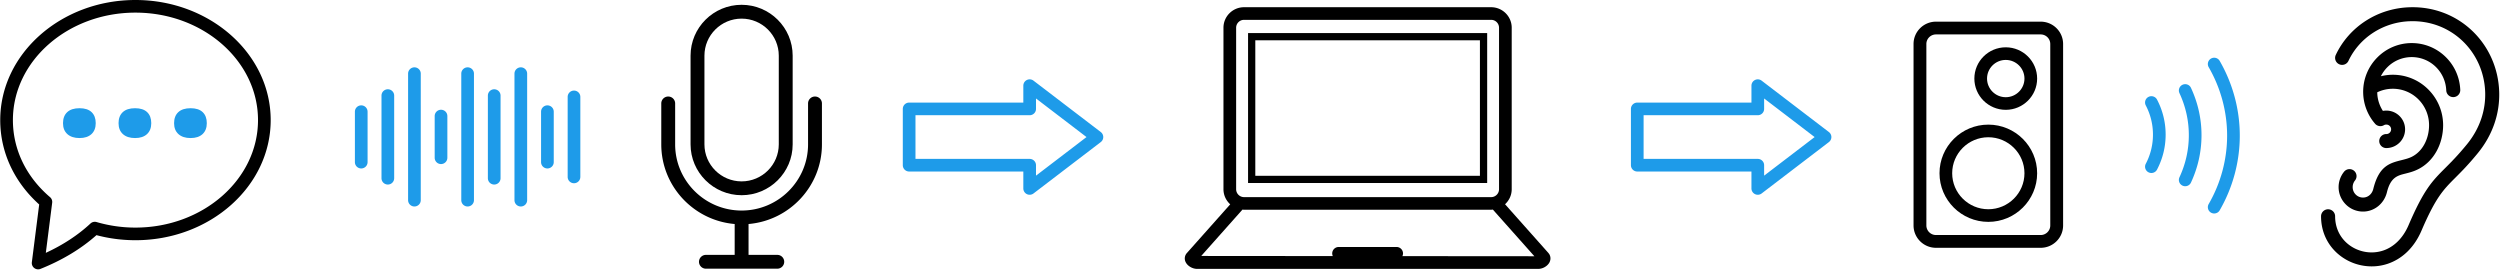 <?xml version="1.0" encoding="UTF-8"?>
<svg xmlns="http://www.w3.org/2000/svg" width="874" height="95">
  <g fill="none" fill-rule="evenodd">
    <g fill="#1E9BE9">
      <path d="M200.67 64.06a2.212 2.212 0 0 1-2.215-2.207V33.875c0-1.218.992-2.207 2.215-2.207 1.224 0 2.216.989 2.216 2.207v27.978a2.212 2.212 0 0 1-2.216 2.207M126.29 58.892a2.212 2.212 0 0 1-2.217-2.206V39.043a2.21 2.21 0 0 1 2.216-2.207 2.21 2.21 0 0 1 2.216 2.207v17.643a2.212 2.212 0 0 1-2.216 2.206M191.373 58.892a2.212 2.212 0 0 1-2.216-2.206V39.043a2.21 2.21 0 0 1 2.216-2.207 2.21 2.21 0 0 1 2.216 2.207v17.643a2.212 2.212 0 0 1-2.216 2.206M154.182 57.358a2.212 2.212 0 0 1-2.216-2.207V40.578a2.21 2.21 0 0 1 2.216-2.207 2.21 2.21 0 0 1 2.216 2.207v14.573a2.212 2.212 0 0 1-2.216 2.207M135.587 64.516a2.212 2.212 0 0 1-2.216-2.207V33.418c0-1.218.993-2.207 2.216-2.207 1.223 0 2.216.989 2.216 2.207v28.89a2.212 2.212 0 0 1-2.216 2.208M172.777 64.516a2.212 2.212 0 0 1-2.216-2.207V33.418c0-1.218.993-2.207 2.216-2.207 1.224 0 2.216.989 2.216 2.207v28.89a2.212 2.212 0 0 1-2.216 2.208M144.885 72.188a2.212 2.212 0 0 1-2.216-2.207V25.748c0-1.218.992-2.207 2.216-2.207 1.223 0 2.215.989 2.215 2.207V69.98a2.212 2.212 0 0 1-2.215 2.207M163.48 72.188a2.212 2.212 0 0 1-2.216-2.207V25.748c0-1.218.992-2.207 2.216-2.207 1.223 0 2.216.989 2.216 2.207V69.98a2.212 2.212 0 0 1-2.216 2.207M182.075 72.188a2.212 2.212 0 0 1-2.216-2.207V25.748c0-1.218.993-2.207 2.216-2.207 1.223 0 2.216.989 2.216 2.207V69.98a2.212 2.212 0 0 1-2.216 2.207"></path>
    </g>
    <path d="M47.356 4.414c-23.625 0-42.844 16.858-42.844 37.574 0 10.228 4.606 19.794 12.976 26.934.565.484.849 1.218.755 1.952l-2.226 17.524c6.06-2.8 11.297-6.24 15.61-10.26a2.243 2.243 0 0 1 2.14-.507 48.204 48.204 0 0 0 13.59 1.934c23.624 0 42.843-16.857 42.843-37.577 0-20.716-19.219-37.574-42.844-37.574M13.33 94.164c-.481 0-.957-.16-1.352-.46a2.201 2.201 0 0 1-.846-2.022l2.568-20.2C4.907 63.578.08 53.149.08 41.988.08 18.838 21.29 0 47.356 0c26.067 0 47.276 18.838 47.276 41.988 0 23.153-21.21 41.991-47.276 41.991-4.642 0-9.22-.595-13.63-1.773-5.363 4.772-11.94 8.74-19.568 11.796a2.19 2.19 0 0 1-.828.161" fill="#000"></path>
    <path d="M22.028 43.06c0-1.652.491-2.936 1.476-3.854.986-.918 2.419-1.374 4.298-1.374 1.859 0 3.267.456 4.224 1.374.96.918 1.439 2.202 1.439 3.854 0 1.635-.5 2.91-1.492 3.831-.995.916-2.386 1.372-4.17 1.372-1.81 0-3.222-.456-4.243-1.372-1.02-.92-1.532-2.196-1.532-3.83M42.92 39.206c.988-.918 2.419-1.374 4.298-1.374 1.858 0 3.267.456 4.226 1.374.958.918 1.436 2.202 1.436 3.854 0 1.635-.496 2.91-1.491 3.831-.993.916-2.386 1.372-4.171 1.372-1.806 0-3.22-.456-4.242-1.372-1.02-.92-1.532-2.196-1.532-3.83 0-1.653.493-2.937 1.476-3.855zM60.86 43.06c0-1.652.49-2.936 1.476-3.854.987-.918 2.418-1.374 4.297-1.374 1.86 0 3.267.456 4.227 1.374.957.918 1.436 2.202 1.436 3.854 0 1.635-.5 2.91-1.492 3.831-.995.916-2.385 1.372-4.17 1.372-1.809 0-3.222-.456-4.243-1.372-1.02-.92-1.532-2.196-1.532-3.83" fill="#1E9BE9"></path>
    <g fill="#000">
      <path d="M284.922 33.744a2.423 2.423 0 0 0-2.426 2.414v14.315c0 12.755-10.421 23.133-23.23 23.133-12.81 0-23.233-10.378-23.233-23.133V36.158a2.419 2.419 0 0 0-2.424-2.414 2.42 2.42 0 0 0-2.426 2.414v14.315c0 14.606 11.308 26.611 25.66 27.842v10.79h-10.05a2.423 2.423 0 0 0-2.426 2.413 2.421 2.421 0 0 0 2.426 2.417h24.945c1.34 0 2.424-1.08 2.424-2.417a2.419 2.419 0 0 0-2.424-2.413h-10.046v-10.79c14.351-1.23 25.656-13.236 25.656-27.842V36.158a2.42 2.42 0 0 0-2.426-2.414"></path>
      <path d="M246.271 19.459c0-7.14 5.83-12.946 12.994-12.946 7.167 0 12.997 5.805 12.997 12.946v31.014c0 7.133-5.83 12.939-12.997 12.939-7.164 0-12.994-5.806-12.994-12.939V19.46zm12.994 48.785c9.841 0 17.85-7.972 17.85-17.77V19.458c0-9.806-8.009-17.779-17.85-17.779-9.838 0-17.846 7.973-17.846 17.779v31.014c0 9.799 8.008 17.771 17.846 17.771z"></path>
    </g>
    <path d="M320.05 55.55h39.92c1.223 0 2.216.988 2.216 2.207v3.65l17.656-13.49-17.656-13.49v3.647a2.21 2.21 0 0 1-2.216 2.207h-39.92V55.55zm39.92 12.54a2.21 2.21 0 0 1-2.216-2.207v-5.92h-39.92a2.212 2.212 0 0 1-2.215-2.206V38.074c0-1.218.992-2.207 2.216-2.207h39.919v-5.914a2.214 2.214 0 0 1 3.563-1.753l23.517 17.965a2.21 2.21 0 0 1 .866 1.753 2.21 2.21 0 0 1-.866 1.75l-23.517 17.965c-.392.3-.869.457-1.347.457zM574.603 55.55h39.92c1.223 0 2.215.988 2.215 2.207v3.65l17.657-13.49-17.657-13.49v3.647a2.21 2.21 0 0 1-2.216 2.207h-39.919V55.55zm39.92 12.54a2.21 2.21 0 0 1-2.216-2.207v-5.92h-39.92a2.212 2.212 0 0 1-2.216-2.206V38.074c0-1.218.993-2.207 2.216-2.207h39.92v-5.914a2.214 2.214 0 0 1 3.563-1.753l23.516 17.965a2.21 2.21 0 0 1 .866 1.753 2.21 2.21 0 0 1-.866 1.75L615.87 67.633c-.393.3-.869.457-1.348.457z" fill="#1E9BE9"></path>
    <g fill="#000">
      <path d="M438.855 61.46h78.527V14.087h-78.527V61.46zm-2.532 2.52h83.592V11.563h-83.592V63.98z"></path>
      <path d="M488.226 86.346h-20.214a2.264 2.264 0 0 0-2.27 2.26c0 .327.077.635.203.918l-45.997-.04L434.37 73.27c.185.015.362.058.552.058h86.375c.208 0 .403-.045.606-.063l14.516 16.316-46.14-.038c.132-.288.216-.6.216-.939a2.264 2.264 0 0 0-2.27-2.26zM432.154 9.69a2.764 2.764 0 0 1 2.768-2.754h86.375a2.763 2.763 0 0 1 2.766 2.754v56.465c0 1.523-1.241 2.76-2.766 2.76h-86.375a2.765 2.765 0 0 1-2.768-2.76V9.691zm109.357 78.985c-.027-.038-.068-.055-.096-.088-.025-.038-.035-.08-.063-.114l-15.187-17.07c1.423-1.308 2.33-3.17 2.33-5.248V9.691c0-3.952-3.23-7.168-7.198-7.168h-86.375c-3.97 0-7.2 3.216-7.2 7.168v56.465c0 2.096.922 3.965 2.363 5.279l-15.161 17.037a2.823 2.823 0 0 0-.459 3.077c.689 1.533 2.566 2.449 3.979 2.449h119.388c1.522 0 3.178-.971 3.852-2.255.529-1.011.463-2.156-.173-3.067z"></path>
    </g>
    <g fill="#000">
      <path d="M676.82 12.035c-1.852 0-3.362 1.5-3.362 3.344v63.44a3.358 3.358 0 0 0 3.361 3.346h36.6c1.85 0 3.355-1.5 3.355-3.347V15.38a3.353 3.353 0 0 0-3.356-3.344H676.82zm36.598 74.597H676.82c-4.325 0-7.846-3.506-7.846-7.814V15.38c0-4.308 3.52-7.81 7.846-7.81h36.6c4.322 0 7.842 3.502 7.842 7.81v63.44c0 4.307-3.52 7.813-7.843 7.813z"></path>
      <path d="M695.118 47.982c-6.967 0-12.635 5.645-12.635 12.583 0 6.939 5.668 12.586 12.635 12.586 6.966 0 12.634-5.647 12.634-12.586 0-6.938-5.668-12.583-12.634-12.583m0 29.582c-9.411 0-17.067-7.627-17.067-16.999s7.656-16.996 17.067-16.996c9.41 0 17.066 7.624 17.066 16.996s-7.656 17-17.066 17M701.209 20.95c-3.606 0-6.541 2.924-6.541 6.518 0 3.591 2.935 6.515 6.541 6.515 3.609 0 6.544-2.924 6.544-6.515 0-3.594-2.935-6.517-6.544-6.517m0 17.445c-6.053 0-10.973-4.9-10.973-10.928 0-6.028 4.92-10.93 10.973-10.93 6.053 0 10.976 4.902 10.976 10.93s-4.923 10.928-10.976 10.928"></path>
    </g>
    <g fill="#1E9BE9">
      <path d="M774.077 74.636c-.374 0-.754-.094-1.101-.293a2.203 2.203 0 0 1-.818-3.014c4.214-7.299 6.44-15.569 6.44-23.92 0-8.348-2.226-16.62-6.44-23.922a2.204 2.204 0 0 1 .818-3.014 2.216 2.216 0 0 1 3.026.817c4.597 7.968 7.028 17 7.028 26.12 0 9.12-2.431 18.151-7.028 26.118a2.217 2.217 0 0 1-1.925 1.108M752.13 60.481c-.344 0-.694-.078-1.02-.25a2.2 2.2 0 0 1-.945-2.973 21.833 21.833 0 0 0 2.51-10.202c0-3.58-.844-7.012-2.51-10.202a2.202 2.202 0 0 1 .945-2.976 2.223 2.223 0 0 1 2.988.94 26.215 26.215 0 0 1 3.009 12.238c0 4.292-1.013 8.411-3.009 12.235a2.217 2.217 0 0 1-1.968 1.19M763.95 65.107a2.18 2.18 0 0 1-.93-.204 2.198 2.198 0 0 1-1.079-2.929c2.173-4.683 3.274-9.632 3.274-14.706 0-5.08-1.104-10.028-3.277-14.707a2.202 2.202 0 0 1 1.08-2.928 2.212 2.212 0 0 1 2.942 1.075c2.446 5.263 3.687 10.835 3.687 16.56 0 5.72-1.24 11.291-3.687 16.558a2.21 2.21 0 0 1-2.01 1.28"></path>
    </g>
    <g fill="#000">
      <path d="M823.305 63.101a2.435 2.435 0 0 0-.375-3.435 2.453 2.453 0 0 0-3.446.373 8.48 8.48 0 0 0-1.413 2.523 8.57 8.57 0 0 0-.497 2.852c0 2.353.958 4.484 2.502 6.038a8.488 8.488 0 0 0 6.033 2.512c1.988 0 3.849-.699 5.34-1.914 1.45-1.183 2.528-2.848 3.02-4.828 1.288-5.236 3.704-5.843 6.399-6.52 1.443-.362 2.945-.738 4.589-1.576 2.775-1.417 4.905-3.631 6.354-6.247 1.524-2.749 2.307-5.947 2.307-9.11 0-4.86-1.965-9.264-5.149-12.457a17.479 17.479 0 0 0-12.43-5.177c-1.405 0-2.808.174-4.183.514a12.067 12.067 0 0 1 2.26-3.145c2.18-2.19 5.198-3.544 8.529-3.544 6.528 0 11.806 5.178 12.064 11.645a2.44 2.44 0 0 0 2.545 2.343 2.44 2.44 0 0 0 2.353-2.532c-.365-9.08-7.805-16.356-16.962-16.356-4.685 0-8.932 1.91-12.007 4.999a17.008 17.008 0 0 0-4.976 12.035 17.05 17.05 0 0 0 4.095 11.08 2.464 2.464 0 0 0 3.153.6 1.588 1.588 0 0 1 .83-.217 1.654 1.654 0 1 1 0 3.307 2.453 2.453 0 0 0-2.459 2.449 2.455 2.455 0 0 0 2.46 2.451c1.818 0 3.459-.736 4.65-1.922a6.5 6.5 0 0 0 1.929-4.63c0-1.811-.735-3.448-1.93-4.636a6.57 6.57 0 0 0-4.65-1.914c-.392 0-.79.033-1.177.106a12.24 12.24 0 0 1-1.216-2.411 12.23 12.23 0 0 1-.762-4.089 12.508 12.508 0 0 1 5.455-1.236 12.59 12.59 0 0 1 8.952 3.723 12.726 12.726 0 0 1 3.708 9.014c0 2.368-.573 4.742-1.692 6.76-1 1.8-2.436 3.314-4.282 4.252-1.094.557-2.345.875-3.548 1.175-4.21 1.057-7.983 2.003-9.976 10.096-.23.93-.719 1.7-1.365 2.225a3.49 3.49 0 0 1-2.228.79 3.58 3.58 0 0 1-2.556-1.063 3.639 3.639 0 0 1-1.058-2.59c0-.429.07-.842.205-1.226.142-.393.344-.764.605-1.087"></path>
      <path d="M827.112 7.257c-4.546 2.92-8.218 7.044-10.528 11.958a2.434 2.434 0 0 0 1.18 3.24 2.453 2.453 0 0 0 3.257-1.172c1.912-4.063 4.961-7.48 8.742-9.91a25.109 25.109 0 0 1 12.88-3.954c14.448-.422 25.763 10.764 26.178 24.908.178 6.096-1.767 12.48-6.366 18.111-3.115 3.816-5.496 6.197-7.527 8.228-4.599 4.6-7.511 7.51-12.875 20.013-2.087 4.865-5.343 7.702-8.84 8.893a12.88 12.88 0 0 1-6.686.413 13.048 13.048 0 0 1-5.909-2.867c-2.557-2.195-4.26-5.47-4.26-9.501a2.454 2.454 0 0 0-2.46-2.452 2.453 2.453 0 0 0-2.457 2.452c0 5.569 2.385 10.119 5.971 13.193a17.973 17.973 0 0 0 8.155 3.957c3.006.61 6.19.462 9.223-.567 4.736-1.61 9.081-5.324 11.779-11.607 4.991-11.637 7.648-14.29 11.836-18.485 2.105-2.103 4.574-4.572 7.853-8.588 5.392-6.602 7.674-14.126 7.464-21.327-.494-16.84-14.025-30.157-31.213-29.657-5.67.164-10.958 1.869-15.397 4.721z"></path>
    </g>
  </g>
</svg>
